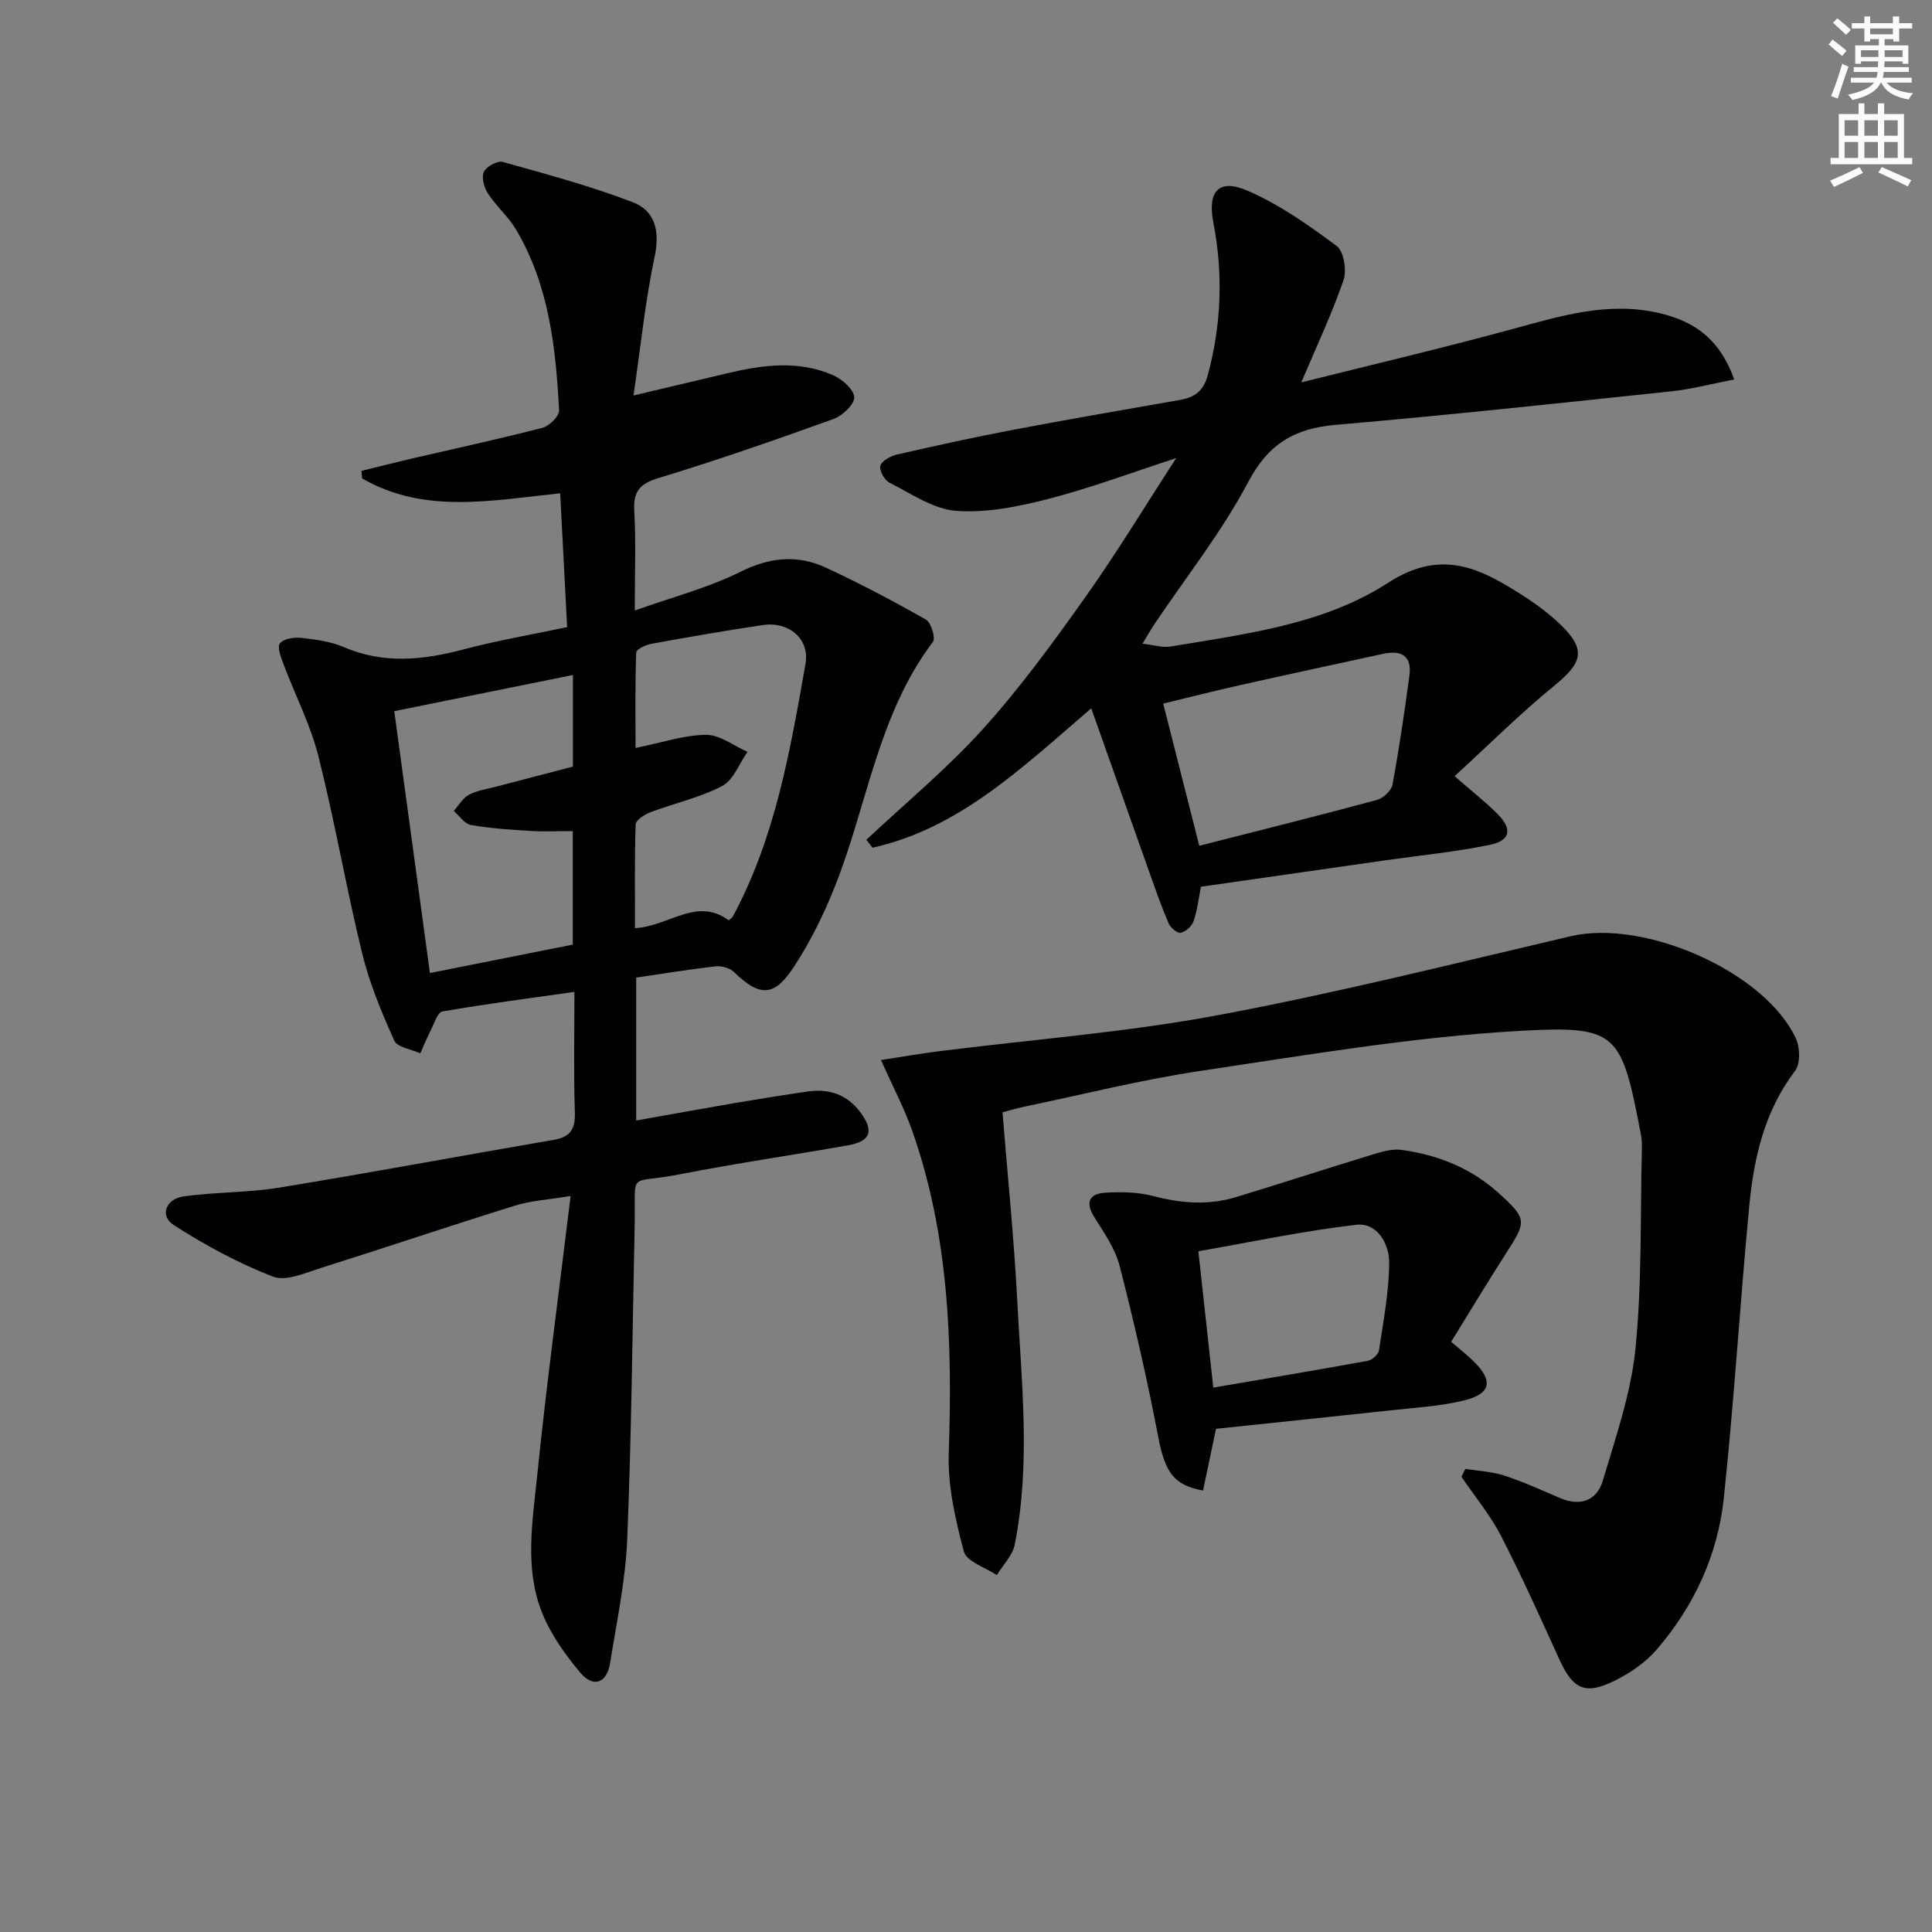 <svg enable-background="new 0 0 400 400" viewBox="0 0 400 400" xmlns="http://www.w3.org/2000/svg"><rect x="0" y="0" width="400" height="400" fill="#808080" stroke="none"/><path d="m378.6 9.2.8-1c.9.7 1.9 1.4 2.9 2.3l-.9 1.1c-1.1-.9-2-1.7-2.8-2.4zm.5 10.7c.9-2.1 1.6-4.3 2.3-6.7.4.2.8.4 1.3.6-.7 2.1-1.5 4.3-2.2 6.6zm.4-15.2.9-.9c1 .8 2 1.6 2.8 2.4l-1 1c-1-.9-1.9-1.8-2.7-2.5zm12.5-1.3h1.2v1.4h2.7v1.1h-2.7v2.7h-1.2v-.5h-1.8v1.3h4.9v3.8h-1.2v-.5h-3.7c0 .4-.1.9-.1 1.2h5.1v1h-5.2c0 .5-.1.9-.2 1.2h6v1h-5.2c1.1 1.3 2.9 2 5.5 2.2-.4.4-.7.8-.9 1.3-2.9-.5-4.8-1.6-5.7-3.5h-.1c-.8 1.7-2.7 2.9-5.9 3.6-.2-.4-.6-.8-.9-1.1 2.8-.6 4.6-1.4 5.4-2.5h-4.8v-1h5.3c.1-.3.2-.7.2-1.2h-4.9v-1h5c0-.4 0-.8.1-1.2h-3.6v.5h-1.2v-3.8h4.9v-1.3h-1.8v.5h-1.2v-2.7h-2.6v-1.1h2.6v-1.4h1.2v1.4h4.7v-1.4zm-6.7 8.4h3.6c0-.4 0-.9 0-1.4h-3.6zm1.9-4.7h4.7v-1.2h-4.7zm6.7 3.3h-3.7v1.4h3.7z" fill="#fcfbfa"/><path d="m384.7 21.4h1.3v2.2h2.8v-2.2h1.3v2.2h4.1v9.1h1.7v1.3h-16.9v-1.3h1.7v-9.1h4.1v-2.2zm.3 13.2.7 1.2c-1.8.9-3.8 1.9-6 2.9-.2-.4-.5-.8-.8-1.3 2.4-1 4.4-2 6.1-2.8zm-3.1-6.5h2.8v-3.2h-2.8zm0 4.6h2.8v-3.3h-2.8zm4.1-4.6h2.8v-3.2h-2.8zm0 4.6h2.8v-3.3h-2.8zm3.6 1.9c2.1.9 4.1 1.8 6.1 2.7l-.7 1.3c-2.2-1.1-4.2-2-6.1-2.9zm3.3-9.7h-2.8v3.2h2.8zm-2.8 7.8h2.8v-3.3h-2.8z" fill="#fcfbfa"/><g fill="#010103"><path d="m131.72 202.4v29.59c6.91-1.23 13.55-2.44 20.2-3.58 5.08-.86 10.16-1.68 15.26-2.42 4.44-.64 8.19.58 10.97 4.32 2.85 3.84 2.13 6-2.6 6.82-11.6 2.04-23.26 3.74-34.82 6-11.06 2.17-9.07-1.13-9.33 10.65-.46 21.64-.65 43.29-1.54 64.91-.35 8.57-2.19 17.09-3.54 25.6-.67 4.25-3.51 5.18-6.14 2.06-3.22-3.83-6.29-8.14-8.07-12.76-3.52-9.1-1.84-18.75-.89-28.1 1.94-18.97 4.49-37.87 6.92-57.87-4.53.75-8.13.94-11.48 1.98-13.46 4.18-26.81 8.7-40.26 12.93-3.23 1.02-7.22 2.82-9.9 1.78-7.17-2.79-14.08-6.52-20.56-10.7-2.91-1.88-1.64-5.39 2.09-5.91 6.56-.92 13.28-.75 19.81-1.82 18.98-3.1 37.88-6.64 56.83-9.89 3.47-.6 4.46-2.25 4.35-5.71-.27-8.13-.09-16.27-.09-24.92-9.44 1.34-18.43 2.5-27.35 4.06-1.01.18-1.71 2.55-2.43 3.96-.78 1.53-1.43 3.13-2.13 4.7-1.86-.85-4.76-1.23-5.39-2.63-2.63-5.85-5.13-11.86-6.65-18.07-3.3-13.53-5.65-27.29-9.05-40.79-1.64-6.53-4.83-12.67-7.21-19.02-.54-1.43-1.38-3.63-.76-4.38.81-.98 2.99-1.29 4.49-1.12 2.94.33 6.02.74 8.71 1.9 8.27 3.55 16.4 2.71 24.78.49 7.01-1.86 14.18-3.07 21.48-4.62-.49-9.35-.95-18.26-1.44-27.71-14.14 1.46-28.13 4.38-41-3.08-.05-.52-.1-1.04-.15-1.56 3.44-.84 6.88-1.72 10.33-2.53 9.05-2.1 18.14-4.06 27.13-6.38 1.43-.37 3.52-2.43 3.46-3.61-.67-13-2.09-25.91-8.9-37.43-1.59-2.69-4.1-4.82-5.81-7.45-.81-1.23-1.39-3.34-.87-4.5.5-1.1 2.82-2.37 3.92-2.06 9.05 2.52 18.16 4.98 26.91 8.33 4.63 1.77 5.66 5.96 4.54 11.25-1.95 9.2-2.89 18.62-4.38 28.77 7.25-1.72 13.29-3.14 19.33-4.58 7.37-1.76 14.8-2.76 21.99.38 1.87.82 4.29 2.92 4.38 4.54.08 1.47-2.41 3.85-4.25 4.51-12 4.33-24.05 8.53-36.25 12.24-3.95 1.2-5.28 2.79-5.04 6.84.36 6.29.1 12.61.1 20.59 7.89-2.81 15.24-4.71 21.89-8.02 6.07-3.02 11.78-3.59 17.67-.86 7.06 3.27 13.96 6.92 20.72 10.76 1.08.61 2.05 3.83 1.45 4.62-11.4 15.07-13.57 33.77-20.3 50.65-2.32 5.83-5.15 11.58-8.6 16.8-4.05 6.14-7.04 5.97-12.29.9-.86-.83-2.56-1.32-3.79-1.18-5.41.61-10.8 1.51-16.45 2.33zm-13.13-6.83c0-8.1 0-15.67 0-23.5-3.15 0-5.96.14-8.76-.03-4.13-.26-8.29-.52-12.35-1.24-1.31-.23-2.36-1.9-3.54-2.9 1.03-1.15 1.86-2.67 3.14-3.35 1.72-.91 3.78-1.2 5.7-1.7 5.38-1.42 10.76-2.81 15.84-4.14 0-6.55 0-12.49 0-18.96-12.44 2.52-24.49 4.96-36.99 7.49 2.51 18.46 4.92 36.12 7.38 54.22 10.5-2.1 19.9-3.97 29.58-5.89zm32.27-5.03c.36-.31.7-.47.84-.74 8.82-16.35 11.9-34.4 15.07-52.35.92-5.23-3.51-8.83-8.83-8.04-7.71 1.15-15.4 2.49-23.07 3.88-1.17.21-3.13 1.14-3.15 1.79-.24 6.52-.14 13.05-.14 19.78 5.53-1.12 10.07-2.69 14.61-2.72 2.85-.02 5.71 2.27 8.57 3.52-1.7 2.42-2.89 5.83-5.22 7.06-4.64 2.43-9.94 3.58-14.89 5.45-1.2.45-3 1.62-3.04 2.51-.25 7.08-.14 14.17-.14 21.48 6.98-.36 12.81-6.52 19.39-1.62z"/><path d="m225.93 146.65c-14.61 12.57-27.46 24.88-45.28 28.86-.42-.55-.85-1.1-1.27-1.65 8.09-7.6 16.71-14.72 24.12-22.92 7.67-8.49 14.47-17.82 21.11-27.17 6.53-9.19 12.38-18.87 18.91-28.92-9.15 2.97-17.68 6.18-26.46 8.44-6.19 1.6-12.78 2.94-19.06 2.48-4.76-.35-9.36-3.58-13.87-5.85-1.03-.52-2.18-2.65-1.86-3.52.39-1.07 2.17-2 3.51-2.31 7.92-1.81 15.86-3.56 23.85-5.08 11.57-2.2 23.18-4.19 34.77-6.23 3.03-.53 4.79-1.9 5.67-5.15 2.82-10.48 3.19-20.97 1.14-31.57-1.24-6.42 1.09-9.17 7.06-6.59 6.6 2.86 12.67 7.14 18.48 11.46 1.48 1.1 2.11 5.04 1.41 7.08-2.41 6.99-5.59 13.71-8.74 21.16 14.54-3.64 29.02-7.05 43.38-10.95 10.14-2.76 20.08-5.9 30.81-3.38 7.64 1.8 12.56 5.7 15.44 13.72-4.45.86-8.74 2.01-13.1 2.47-23.12 2.44-46.24 4.93-69.4 6.93-8.48.73-13.91 3.88-18.1 11.8-5.49 10.38-12.91 19.74-19.49 29.54-.71 1.07-1.34 2.19-2.41 3.97 2.33.26 4.13.87 5.77.59 15.56-2.61 31.68-4.53 45.07-13.2 9.09-5.88 16.31-4.27 24.19.36 4.12 2.42 8.24 5.11 11.64 8.42 5.24 5.11 4.32 7.83-1.3 12.42-7.13 5.83-13.69 12.36-20.76 18.84 3.76 3.29 6.53 5.42 8.95 7.89 3.05 3.11 2.6 5.45-1.68 6.33-7.12 1.47-14.41 2.17-21.62 3.2-12.64 1.81-25.28 3.62-38.17 5.47-.47 2.37-.74 4.84-1.52 7.13-.35 1.03-1.61 2.16-2.66 2.4-.68.16-2.12-1.03-2.5-1.92-1.5-3.49-2.75-7.09-4.02-10.67-3.93-11.04-7.82-22.07-12.01-33.88zm22.37 28.46c12.76-3.26 24.81-6.26 36.8-9.5 1.29-.35 2.97-1.92 3.2-3.16 1.38-7.48 2.48-15.01 3.5-22.55.56-4.16-1.7-5.34-5.45-4.53-9.87 2.15-19.74 4.27-29.6 6.48-5.24 1.17-10.45 2.5-15.92 3.82 2.56 10.11 4.95 19.52 7.47 29.44z"/><path d="m182.39 219.47c4.45-.68 8.13-1.33 11.83-1.8 19.25-2.43 38.68-3.9 57.72-7.45 24.59-4.58 48.9-10.69 73.27-16.39 15.31-3.58 40.19 7.36 46.61 21.17.87 1.87.95 5.23-.17 6.71-6.32 8.32-8.53 17.96-9.48 27.93-1.92 20.18-3.14 40.43-5.28 60.58-1.25 11.77-6.18 22.39-13.96 31.38-2.31 2.68-5.53 4.84-8.73 6.42-6.02 2.97-8.54 1.69-11.31-4.37-3.92-8.59-7.78-17.23-12.1-25.62-2.24-4.35-5.44-8.2-8.21-12.27.27-.55.53-1.09.8-1.64 2.7.43 5.5.54 8.07 1.38 3.93 1.28 7.72 3.02 11.53 4.65 4.2 1.8 7.62.55 8.85-3.56 2.68-9 5.84-18.08 6.77-27.33 1.37-13.65.99-27.49 1.33-41.24.02-1 .01-2.02-.17-2.99-4.06-21.2-4.77-22.74-25.03-21.6-22.13 1.25-44.15 5-66.13 8.28-12.27 1.83-24.35 4.88-36.51 7.41-1.44.3-2.86.73-4.53 1.17 1.06 13.26 2.4 26.28 3.07 39.34.87 16.73 2.79 33.52-.55 50.18-.45 2.26-2.43 4.21-3.7 6.3-2.37-1.6-6.26-2.79-6.82-4.88-1.77-6.61-3.35-13.59-3.13-20.37.77-22.73.06-45.2-7.62-66.9-1.6-4.52-3.87-8.8-6.42-14.49z"/><path d="m251.76 295.82c-.95 4.54-1.82 8.68-2.68 12.78-6.22-1.09-7.93-4.03-9.29-11.15-2.27-11.86-4.98-23.65-7.98-35.35-.92-3.59-3.24-6.89-5.25-10.11-1.99-3.2-.92-4.88 2.35-5.06s6.72-.13 9.86.7c5.78 1.52 11.46 1.95 17.16.21 9.34-2.84 18.62-5.87 27.96-8.72 2.02-.61 4.24-1.32 6.25-1.05 7.55 1.01 14.43 3.78 20.17 8.97 5.83 5.29 5.81 5.78 1.54 12.39-3.86 5.99-7.52 12.11-11.4 18.37 1.77 1.53 3.18 2.63 4.46 3.86 4.31 4.14 3.89 6.89-1.81 8.29-4.95 1.21-10.14 1.49-15.23 2.05-12.04 1.31-24.08 2.55-36.11 3.82zm-.56-8.53c11.17-1.91 21.61-3.66 32.02-5.56.9-.16 2.17-1.34 2.29-2.19.9-6.03 2.08-12.09 2.1-18.15.01-3.85-2.45-8.31-6.81-7.81-10.92 1.26-21.72 3.57-32.69 5.48 1.07 9.8 2.04 18.65 3.09 28.23z"/></g></svg>
